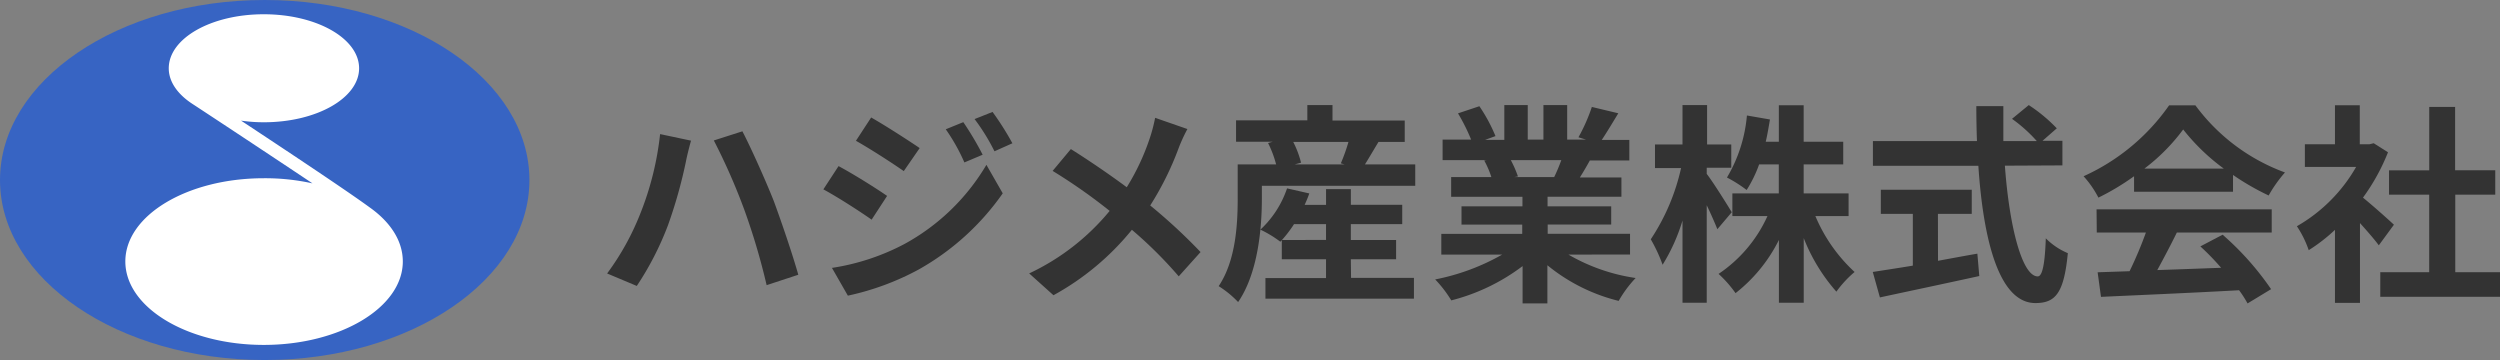 <svg xmlns="http://www.w3.org/2000/svg" width="288.174" height="41.5" viewBox="0 0 288.174 41.5"><rect x="0" y="0" width="288.174" height="41.5" fill="#808080" stroke="none"/><ellipse cx="30.513" cy="20.75" rx="30.513" ry="20.75" fill="#3764c3"/><path d="M45.71,24.237h0c-2.663-1.948-9.861-6.722-14.792-9.976a18.079,18.079,0,0,0,2.63.189c6.065,0,10.979-2.786,10.979-6.221S39.637,2,33.539,2,22.585,4.794,22.585,8.229c0,1.57,1.044,3.008,2.737,4.109,1.1.715,8.218,5.407,13.831,9.155a25.3,25.3,0,0,0-5.613-.592c-8.8,0-15.959,4.273-15.959,9.59s7.158,9.623,15.959,9.623,16.025-4.306,16.025-9.623C49.564,28.1,48.109,25.922,45.71,24.237Z" transform="translate(-3.133 -0.356)" fill="#fff"/><path d="M91.266,18.74l3.567.756c-.2.682-.493,1.882-.592,2.416a54.8,54.8,0,0,1-2.071,7.347,34.844,34.844,0,0,1-3.591,6.985L85.16,34.806a30.1,30.1,0,0,0,3.78-6.788A34.77,34.77,0,0,0,91.266,18.74Zm6.2.731,3.287-1.052c.994,1.907,2.679,5.67,3.608,8.012.822,2.219,2.153,6.1,2.835,8.522l-3.649,1.2A76.716,76.716,0,0,0,101,27.534a70.764,70.764,0,0,0-3.542-8.062Z" transform="translate(-15.177 -3.283)" fill="#333"/><path d="M122.837,25.381l-1.783,2.737c-1.389-.978-3.928-2.613-5.563-3.493l1.75-2.679C118.9,22.825,121.588,24.51,122.837,25.381Zm1.948,5.572a24.719,24.719,0,0,0,9.5-9.155l1.882,3.287a29.346,29.346,0,0,1-9.7,8.785,30.6,30.6,0,0,1-8.152,3.008l-1.833-3.2A26.3,26.3,0,0,0,124.784,30.952Zm1.808-11.086-1.833,2.654c-1.364-.953-3.9-2.589-5.514-3.493L121,16.341C122.615,17.253,125.3,18.987,126.592,19.866Zm7.281.756-2.128.9A21.8,21.8,0,0,0,129.6,17.7l2.022-.822a35.546,35.546,0,0,1,2.227,3.747Zm3.419-1.315-2.079.929a23.267,23.267,0,0,0-2.293-3.714l2.071-.822a32.3,32.3,0,0,1,2.285,3.608Z" transform="translate(-20.582 -2.798)" fill="#333"/><path d="M162.6,17.82a19.082,19.082,0,0,0-1,2.17,34.721,34.721,0,0,1-3.287,6.64A63.658,63.658,0,0,1,164.116,32l-2.515,2.8a48.938,48.938,0,0,0-5.4-5.366,30.545,30.545,0,0,1-9.04,7.544l-2.8-2.515a26.716,26.716,0,0,0,9.278-7.207,63.748,63.748,0,0,0-6.574-4.61l2.1-2.515c1.948,1.216,4.462,2.926,6.443,4.4a26.535,26.535,0,0,0,2.687-5.752,18.134,18.134,0,0,0,.583-2.252Z" transform="translate(-25.728 -2.946)" fill="#333"/><path d="M193.6,21.577v2.465H175.92v1.463c0,3.419-.444,8.6-2.737,11.94a11.4,11.4,0,0,0-2.243-1.833c2-2.975,2.194-7.223,2.194-10.133v-3.9h4.429a12.327,12.327,0,0,0-.929-2.465l.534-.148h-4.224V16.5h8.218V14.74h2.9v1.783h8.325v2.465h-3.024c-.567.929-1.1,1.857-1.561,2.589ZM186.2,34.66h7.248v2.391H176.331V34.676h6.985V32.515h-5.1v-2.2l-.173.173a12.614,12.614,0,0,0-2.293-1.389,11.554,11.554,0,0,0,3.073-4.758l2.564.583c-.148.436-.337.879-.534,1.315h2.465V24.429h2.86v1.808H192.1v2.227h-5.925v1.824h5.218v2.227h-5.218Zm-2.884-4.372V28.464h-3.69a14.117,14.117,0,0,1-1.389,1.824Zm-3.78-11.3a11.168,11.168,0,0,1,.9,2.391l-.731.2h5.752l-.436-.123a20.549,20.549,0,0,0,.879-2.465Z" transform="translate(-30.465 -2.627)" fill="#333"/><path d="M216.669,31.973a21.613,21.613,0,0,0,7.749,2.7,13.542,13.542,0,0,0-1.956,2.638,20.8,20.8,0,0,1-8.218-4.109v4.4h-2.86V33.3a23.059,23.059,0,0,1-8.218,3.953,13.8,13.8,0,0,0-1.857-2.416,25.475,25.475,0,0,0,7.717-2.86h-7.01V29.581h9.327V28.513h-7v-2.1h7.026v-1.1h-8.218V23.04h4.635a10.55,10.55,0,0,0-.822-1.907l.3-.049h-5.1V18.717h3.287a21.628,21.628,0,0,0-1.512-3.024l2.465-.822a18.8,18.8,0,0,1,1.857,3.443l-1.2.436h2.219V14.74h2.7v3.977h1.808V14.74h2.737v3.977h2.17l-.871-.263a20.338,20.338,0,0,0,1.545-3.5l3.049.731c-.682,1.126-1.34,2.219-1.907,3.073h3.18v2.367h-4.553c-.394.715-.781,1.372-1.15,1.956h4.791v2.227h-8.514v1.1H221.6v2.1h-7.322v1.068h9.492v2.391Zm-6.64-10.889a13.147,13.147,0,0,1,.822,1.882l-.419.074h4.594a19.414,19.414,0,0,0,.822-1.956Z" transform="translate(-35.877 -2.627)" fill="#333"/><path d="M239.225,29.047c-.271-.682-.731-1.734-1.224-2.761V37.52h-2.794V28.045a21.252,21.252,0,0,1-2.293,5.1,17.826,17.826,0,0,0-1.364-2.934A24.349,24.349,0,0,0,235.043,22h-3.008v-2.72h3.172V14.74h2.835v4.536h2.786v2.687H238v.707c.707.9,2.465,3.714,2.884,4.421Zm11.3-1.512a18.474,18.474,0,0,0,4.52,6.443,12.515,12.515,0,0,0-2.1,2.268,20.824,20.824,0,0,1-3.764-6.172V37.52h-2.86V30.288a17.972,17.972,0,0,1-5,6.13,13.469,13.469,0,0,0-1.956-2.219A15.91,15.91,0,0,0,245,27.535h-4.043V24.922h5.35V21.577h-2.268a14.513,14.513,0,0,1-1.438,2.95,15.475,15.475,0,0,0-2.268-1.438,16.832,16.832,0,0,0,2.3-7.15l2.654.46c-.148.879-.288,1.734-.485,2.564h1.512v-4.2h2.86v4.2h4.561v2.613h-4.561v3.345h5.177v2.613Z" transform="translate(-41.266 -2.627)" fill="#333"/><path d="M277.918,21.725c.518,7.125,2.005,12.762,3.788,12.762.509,0,.822-1.29.929-4.388a7.823,7.823,0,0,0,2.539,1.709c-.444,4.61-1.422,5.752-3.739,5.752-4.175,0-6.007-7.232-6.574-15.819H262.706V18.89H274.7c-.049-1.315-.074-2.687-.074-4.027h3.115V18.89H281.6a17.143,17.143,0,0,0-2.86-2.564l1.931-1.586a18.079,18.079,0,0,1,3.23,2.679l-1.644,1.438h2.293v2.835Zm-7.708,10.963c1.487-.271,3.049-.567,4.536-.822l.222,2.58c-4,.879-8.3,1.783-11.456,2.465l-.822-2.934c1.249-.2,2.86-.436,4.618-.731V27.28h-3.69V24.5H274.1V27.28h-3.9Z" transform="translate(-46.816 -2.627)" fill="#333"/><path d="M298.078,22.947a28.333,28.333,0,0,1-4.109,2.465,11.506,11.506,0,0,0-1.709-2.465,24.127,24.127,0,0,0,9.861-8.177h3.024a22.385,22.385,0,0,0,10.33,7.741,15.293,15.293,0,0,0-1.882,2.654,29.2,29.2,0,0,1-4.109-2.367V24.73H298.078Zm-4.323,3.813h20.191v2.679H303.009c-.707,1.446-1.512,2.958-2.252,4.323,2.35-.074,4.865-.173,7.355-.263a28.755,28.755,0,0,0-2.391-2.465l2.564-1.348a33.07,33.07,0,0,1,5.588,6.278l-2.712,1.644a12.872,12.872,0,0,0-.978-1.52c-5.753.32-11.768.567-15.918.764l-.386-2.835,3.682-.123a45.6,45.6,0,0,0,1.882-4.454H293.78Zm14.669-4.692a23.946,23.946,0,0,1-4.684-4.512,22.188,22.188,0,0,1-4.471,4.512Z" transform="translate(-52.086 -2.632)" fill="#333"/><path d="M331.622,30.91c-.509-.69-1.34-1.644-2.17-2.564v9.2h-2.884V29.127a19.573,19.573,0,0,1-3.024,2.342,12.013,12.013,0,0,0-1.364-2.761,18.359,18.359,0,0,0,6.829-6.837H323.1V19.265h3.468v-4.5h2.86v4.5h1.1l.509-.123,1.644,1.044a23.5,23.5,0,0,1-2.884,5.227c1.175.953,3.057,2.638,3.567,3.123Zm13.97,3.1v2.835h-13.8V34.008h5.637V25.075H332.8v-2.81h4.635V14.959h2.983v7.3h4.627v2.81h-4.61v8.941Z" transform="translate(-57.418 -2.632)" fill="#333"/></svg>